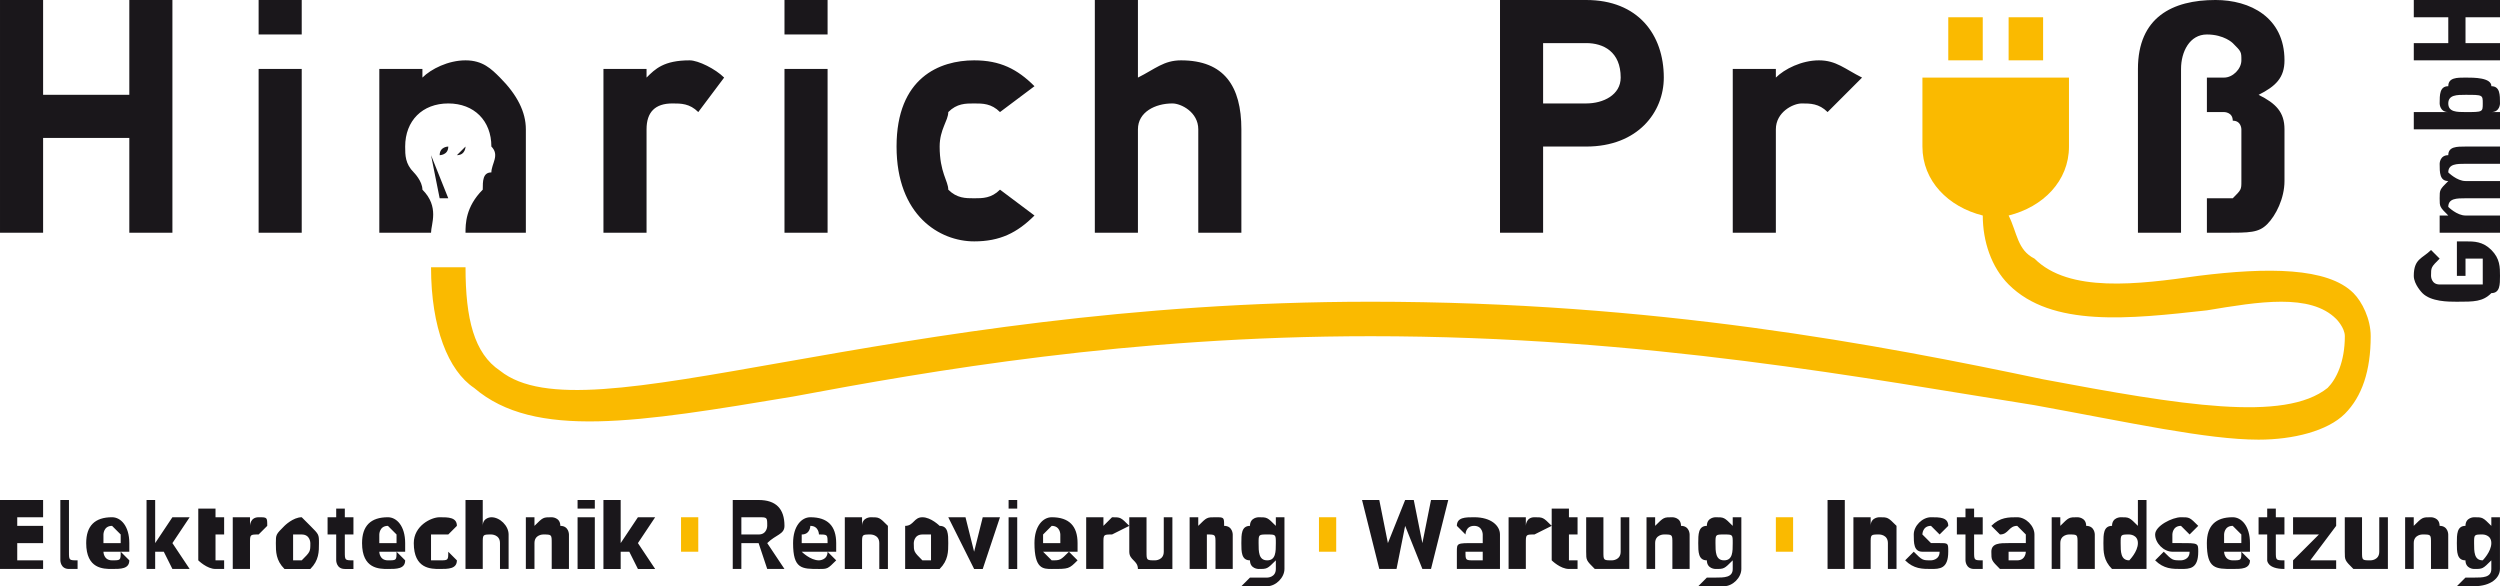 <?xml version="1.0" encoding="UTF-8"?>
<!DOCTYPE svg PUBLIC "-//W3C//DTD SVG 1.1//EN" "http://www.w3.org/Graphics/SVG/1.1/DTD/svg11.dtd">
<!-- Creator: CorelDRAW X7 -->
<svg xmlns="http://www.w3.org/2000/svg" xml:space="preserve" width="290px" height="68px" version="1.1" style="shape-rendering:geometricPrecision; text-rendering:geometricPrecision; image-rendering:optimizeQuality; fill-rule:evenodd; clip-rule:evenodd"
viewBox="0 0 290 68"
 xmlns:xlink="http://www.w3.org/1999/xlink">
 <defs>
  <style type="text/css">
   <![CDATA[
    .fil0 {fill:#1A171B;fill-rule:nonzero}
    .fil1 {fill:#FABA00;fill-rule:nonzero}
   ]]>
  </style>
 </defs>
 <g id="Ebene_x0020_1">
  <g id="_1114916656">
   <g>
    <path class="fil0" d="M53 23l1 -5 -1 5 0 0zm-2 0l-1 -5 2 5 -1 0zm3 -6c0,0 0,0 0,0l0 0 0 0c0,0 0,0 -1,1 0,-1 0,-1 0,-1l0 0 0 0 -1 1c0,-1 0,-1 0,-1l0 0 0 0c0,0 -1,0 -1,1l0 -1 0 0 0 0c0,0 0,0 -1,0 1,0 1,0 1,0l0 1 0 0 0 0c0,0 1,0 1,-1 0,1 0,1 0,1l0 0 0 0 1 -1c0,0 0,1 0,1l0 0 0 0c1,0 1,-1 1,-1 0,0 0,0 0,0z"/>
    <path class="fil0" d="M184 17l-5 0 0 10 -5 0 0 -27 10 0c6,0 9,4 9,9 0,4 -3,8 -9,8zm0 -12l0 0 -5 0 0 7 5 0c2,0 4,-1 4,-3 0,-3 -2,-4 -4,-4zm28 8c-1,-1 -2,-1 -3,-1 -1,0 -3,1 -3,3l0 12 -5 0 0 -19 5 0 0 1c1,-1 3,-2 5,-2 2,0 3,1 5,2l-4 4zm51 13c-1,1 -2,1 -5,1l-2 0 0 -4 1 0c1,0 2,0 2,0 1,-1 1,-1 1,-2l0 -6c0,0 0,-1 -1,-1 0,-1 -1,-1 -1,-1l-2 0 0 -4 2 0c1,0 2,-1 2,-2 0,-1 0,-1 -1,-2 0,0 -1,-1 -3,-1 -2,0 -3,2 -3,4l0 19 -5 0 0 -19c0,-6 4,-8 9,-8 4,0 8,2 8,7 0,2 -1,3 -3,4 2,1 3,2 3,4l0 6c0,2 -1,4 -2,5zm-248 1l0 -11 -10 0 0 11 -5 0 0 -27 5 0 0 11 10 0 0 -11 5 0 0 27 -5 0zm15 -23l0 -4 5 0 0 4 -5 0zm0 23l0 0 0 -19 5 0 0 19 -5 0zm51 -14c-1,-1 -2,-1 -3,-1 -2,0 -3,1 -3,3l0 12 -5 0 0 -19 5 0 0 1c1,-1 2,-2 5,-2 1,0 3,1 4,2l-3 4zm10 -9l0 -4 5 0 0 4 -5 0zm0 23l0 0 0 -19 5 0 0 19 -5 0zm22 1c-4,0 -9,-3 -9,-11 0,-8 5,-10 9,-10 3,0 5,1 7,3l-4 3c-1,-1 -2,-1 -3,-1 -1,0 -2,0 -3,1 0,1 -1,2 -1,4 0,3 1,4 1,5 1,1 2,1 3,1 1,0 2,0 3,-1l4 3c-2,2 -4,3 -7,3zm26 -1l0 -12c0,-2 -2,-3 -3,-3 -2,0 -4,1 -4,3l0 12 -5 0 0 -27 5 0 0 9c2,-1 3,-2 5,-2 5,0 7,3 7,8l0 12 -5 0zm-81 -18c-1,-1 -2,-2 -4,-2 -2,0 -4,1 -5,2l0 -1 -5 0 0 19 5 0 1 0c0,-1 1,-3 -1,-5 0,-1 -1,-2 -1,-2 -1,-1 -1,-2 -1,-3 0,-3 2,-5 5,-5 3,0 5,2 5,5 1,1 0,2 0,3 -1,0 -1,1 -1,2 -2,2 -2,4 -2,5l2 0 5 0 0 -12c0,-2 -1,-4 -3,-6z"/>
    <path class="fil0" d="M289 29c1,1 1,2 1,3 0,1 0,2 -1,2 -1,1 -2,1 -4,1 -1,0 -3,0 -4,-1 0,0 -1,-1 -1,-2 0,-2 1,-2 2,-3l1 1c-1,1 -1,1 -1,2 0,0 0,1 1,1 0,0 0,0 2,0 2,0 2,0 3,0 0,0 0,-1 0,-1 0,-1 0,-1 0,-2 -1,0 -1,0 -1,0l-1 0 0 2 -1 0 0 -4 1 0c1,0 2,0 3,1zm1 -10l-4 0c-1,0 -2,0 -2,1 0,0 1,1 2,1l4 0 0 2 -4 0c-1,0 -2,0 -2,1 0,0 1,1 2,1l4 0 0 2 -7 0 0 -2 1 0c-1,-1 -1,-1 -1,-2 0,-1 0,-1 1,-2 -1,0 -1,-1 -1,-2 0,0 0,-1 1,-1 0,-1 1,-1 2,-1l4 0 0 2zm-1 -9c1,0 1,1 1,2 0,0 0,1 -1,1l1 0 0 2 -10 0 0 -2 4 0c-1,0 -1,-1 -1,-1 0,-1 0,-2 1,-2 0,-1 1,-1 2,-1 1,0 3,0 3,1zm-5 2l0 0c0,1 1,1 2,1 2,0 2,0 2,-1 0,-1 0,-1 -2,-1 -1,0 -2,0 -2,1zm6 -10l-4 0 0 3 4 0 0 2 -10 0 0 -2 4 0 0 -3 -4 0 0 -2 10 0 0 2z"/>
    <path class="fil0" d="M5 66l0 -1 -3 0 0 -2 3 0 0 -2 -3 0 0 -1 3 0 0 -2 -5 0 0 8 5 0zm4 0l0 -1 0 0c-1,0 -1,0 -1,-1l0 -6 -1 0 0 7c0,0 0,1 1,1l1 0zm6 -2l0 -1c0,-2 -1,-3 -2,-3 -2,0 -3,1 -3,3 0,3 2,3 3,3 1,0 2,0 2,-1l-1 -1c0,1 0,1 -1,1 -1,0 -1,-1 -1,-1l3 0zm-1 -1l-2 0c0,-1 0,-1 0,-1 0,0 0,-1 1,-1 0,0 1,1 1,1 0,0 0,0 0,1zm8 3l-2 -3 2 -3 -2 0 -2 3 0 -5 -1 0 0 8 1 0 0 -2 1 0 1 2 2 0zm4 0l0 -1 -1 0c0,0 0,0 0,-1l0 -2 1 0 0 -2 -1 0 0 -1 -2 0 0 1 0 0 0 2 0 0 0 3c0,0 1,1 2,1l1 0zm5 -5c0,-1 0,-1 -1,-1 -1,0 -1,1 -1,1l0 -1 -2 0 0 6 2 0 0 -3c0,-1 0,-1 1,-1 0,0 0,0 0,0l1 -1zm6 2c0,-1 0,-1 -1,-2 0,0 -1,-1 -1,-1 -1,0 -2,1 -2,1 -1,1 -1,1 -1,2 0,1 0,2 1,3 0,0 1,0 2,0 0,0 1,0 1,0 1,-1 1,-2 1,-3zm-1 0c0,1 0,1 -1,2 0,0 0,0 0,0 -1,0 -1,0 -1,0 0,-1 0,-1 0,-2 0,0 0,-1 0,-1 0,0 0,0 1,0 0,0 0,0 0,0 1,0 1,1 1,1zm5 3l0 -1 0 0c-1,0 -1,0 -1,-1l0 -2 1 0 0 -2 -1 0 0 -1 -1 0 0 1 -1 0 0 2 1 0 0 3c0,0 0,1 1,1l1 0zm6 -2l0 -1c0,-2 -1,-3 -2,-3 -2,0 -3,1 -3,3 0,3 2,3 3,3 1,0 2,0 2,-1l-1 -1c0,1 0,1 -1,1 -1,0 -1,-1 -1,-1l3 0zm-1 -1l-2 0c0,-1 0,-1 0,-1 0,0 0,-1 1,-1 0,0 1,1 1,1 0,0 0,0 0,1zm7 2l-1 -1c0,1 0,1 -1,1 0,0 0,0 -1,0 0,-1 0,-1 0,-2 0,0 0,-1 0,-1 1,0 1,0 1,0 1,0 1,0 1,0l1 -1c0,-1 -1,-1 -2,-1 -1,0 -3,1 -3,3 0,3 2,3 3,3 1,0 2,0 2,-1zm6 1l0 -4c0,-1 -1,-2 -2,-2 0,0 -1,0 -1,1l0 -3 -2 0 0 8 2 0 0 -3c0,-1 0,-1 1,-1 0,0 1,0 1,1l0 3 1 0zm7 0l0 -4c0,0 0,-1 -1,-1 0,-1 -1,-1 -1,-1 -1,0 -1,0 -2,1l0 -1 -1 0 0 6 1 0 0 -3c0,-1 1,-1 1,-1 1,0 1,0 1,1l0 3 2 0zm3 -7l0 -1 -2 0 0 1 2 0zm0 7l0 -6 -2 0 0 6 2 0zm7 0l-2 -3 2 -3 -2 0 -2 3 0 -5 -2 0 0 8 2 0 0 -2 1 0 1 2 2 0zm15 0l-2 -3c1,-1 2,-1 2,-2 0,-2 -1,-3 -3,-3l-3 0 0 8 1 0 0 -3 2 0 1 3 2 0zm-2 -5c0,0 0,1 -1,1l-2 0 0 -2 2 0c1,0 1,0 1,1zm8 3l0 -1c0,-2 -1,-3 -3,-3 -1,0 -2,1 -2,3 0,3 1,3 3,3 1,0 1,0 2,-1l-1 -1c0,1 -1,1 -1,1 -1,0 -2,-1 -2,-1l4 0zm-1 -1l-3 0c0,-1 0,-1 0,-1 1,0 1,-1 1,-1 1,0 1,1 1,1 1,0 1,0 1,1zm7 3l0 -4c0,0 0,-1 0,-1 -1,-1 -1,-1 -2,-1 0,0 -1,0 -1,1l0 -1 -2 0 0 6 2 0 0 -3c0,-1 0,-1 1,-1 0,0 1,0 1,1l0 3 1 0zm7 -3c0,-1 0,-2 -1,-2 0,0 -1,-1 -2,-1 -1,0 -1,1 -2,1 0,0 0,1 0,2 0,1 0,2 0,3 1,0 1,0 2,0 1,0 2,0 2,0 1,-1 1,-2 1,-3zm-2 0c0,1 0,1 0,2 0,0 0,0 -1,0 0,0 0,0 0,0 -1,-1 -1,-1 -1,-2 0,0 0,-1 1,-1 0,0 0,0 0,0 1,0 1,0 1,0 0,0 0,1 0,1zm8 -3l-2 0 -1 4 -1 -4 -2 0 3 6 1 0 2 -6zm2 -1l0 -1 -1 0 0 1 1 0zm0 7l0 -6 -1 0 0 6 1 0zm7 -2l0 -1c0,-2 -1,-3 -3,-3 -1,0 -2,1 -2,3 0,3 1,3 2,3 2,0 2,0 3,-1l-1 -1c-1,1 -1,1 -2,1 0,0 -1,-1 -1,-1l4 0zm-2 -1l-2 0c0,-1 0,-1 0,-1 0,0 1,-1 1,-1 1,0 1,1 1,1 0,0 0,0 0,1zm8 -2c-1,-1 -1,-1 -2,-1 0,0 -1,1 -1,1l0 -1 -2 0 0 6 2 0 0 -3c0,-1 0,-1 1,-1 0,0 0,0 0,0l2 -1zm5 5l0 -6 -1 0 0 4c0,1 -1,1 -1,1 -1,0 -1,0 -1,-1l0 -4 -2 0 0 4c0,1 1,1 1,2 0,0 1,0 1,0 1,0 2,0 2,0l0 0 1 0zm7 0l0 -4c0,0 0,-1 -1,-1 0,-1 0,-1 -1,-1 -1,0 -1,0 -2,1l0 -1 -1 0 0 6 2 0 0 -3c0,-1 0,-1 0,-1 1,0 1,0 1,1l0 3 2 0zm6 0l0 -6 -1 0 0 1c-1,-1 -1,-1 -2,-1 0,0 -1,0 -1,1 -1,0 -1,1 -1,2 0,1 0,2 1,2 0,1 1,1 1,1 1,0 1,0 2,-1l0 1c0,1 -1,1 -1,1 -1,0 -1,0 -2,0l-1 1c1,0 2,0 3,0 1,0 2,-1 2,-2zm-1 -3c0,1 0,2 -1,2 -1,0 -1,-1 -1,-2 0,-1 0,-1 1,-1 1,0 1,0 1,1zm20 -5l-2 0 -1 5 -1 -5 -1 0 -2 5 -1 -5 -2 0 2 8 2 0 1 -5 2 5 1 0 2 -8zm6 8l0 -4c0,-1 -1,-2 -3,-2 -1,0 -2,0 -2,1l1 1c0,0 0,-1 1,-1 1,0 1,1 1,1l0 1 -1 0c-2,0 -2,0 -2,1 0,1 0,1 0,2 0,0 1,0 2,0 0,0 1,0 1,0l0 0 2 0zm-2 -2c0,0 0,1 0,1 0,0 -1,0 -1,0 -1,0 -1,0 -1,-1 0,0 0,0 1,0l1 0 0 0zm8 -3c-1,-1 -1,-1 -2,-1 -1,0 -1,1 -1,1l0 -1 -2 0 0 6 2 0 0 -3c0,-1 0,-1 1,-1 0,0 0,0 0,0l2 -1zm3 5l0 -1 -1 0c0,0 0,0 0,-1l0 -2 1 0 0 -2 -1 0 0 -1 -2 0 0 1 0 0 0 2 0 0 0 3c0,0 1,1 2,1l1 0zm6 0l0 -6 -1 0 0 4c0,1 -1,1 -1,1 -1,0 -1,0 -1,-1l0 -4 -2 0 0 4c0,1 0,1 1,2 0,0 1,0 1,0 1,0 1,0 2,0l0 0 1 0zm7 0l0 -4c0,0 0,-1 -1,-1 0,-1 -1,-1 -1,-1 -1,0 -1,0 -2,1l0 -1 -1 0 0 6 1 0 0 -3c0,-1 1,-1 1,-1 1,0 1,0 1,1l0 3 2 0zm6 0l0 -6 -1 0 0 1c-1,-1 -1,-1 -2,-1 0,0 -1,0 -1,1 -1,0 -1,1 -1,2 0,1 0,2 1,2 0,1 1,1 1,1 1,0 1,0 2,-1l0 1c0,1 -1,1 -2,1 0,0 0,0 -1,0l-1 1c1,0 2,0 3,0 1,0 2,-1 2,-2zm-1 -3c0,1 0,2 -1,2 -1,0 -1,-1 -1,-2 0,-1 0,-1 1,-1 1,0 1,0 1,1zm13 3l0 -8 -2 0 0 8 2 0zm6 0l0 -4c0,0 0,-1 0,-1 -1,-1 -1,-1 -2,-1 0,0 -1,0 -1,1l0 -1 -2 0 0 6 2 0 0 -3c0,-1 0,-1 1,-1 0,0 1,0 1,1l0 3 1 0zm6 -2c0,-1 0,-1 -1,-1l-1 0c-1,-1 -1,-1 -1,-1 0,0 0,-1 1,-1 0,0 1,1 1,1l1 -1c0,-1 -1,-1 -2,-1 -1,0 -2,1 -2,2 0,1 0,2 1,2l1 0c1,0 1,0 1,0 0,1 -1,1 -1,1 -1,0 -1,0 -2,-1l-1 1c1,1 2,1 3,1 1,0 2,0 2,-2zm4 2l0 -1 0 0c-1,0 -1,0 -1,-1l0 -2 1 0 0 -2 -1 0 0 -1 -1 0 0 1 -1 0 0 2 1 0 0 3c0,0 0,1 1,1l1 0zm6 0l0 -4c0,-1 -1,-2 -2,-2 -1,0 -2,0 -3,1l1 1c1,0 1,-1 2,-1 0,0 1,1 1,1l0 1 -2 0c-1,0 -2,0 -2,1 0,1 0,1 1,2 0,0 1,0 1,0 1,0 1,0 2,0l0 0 1 0zm-1 -2c0,0 0,1 -1,1 0,0 0,0 -1,0 0,0 0,0 0,-1 0,0 0,0 0,0l2 0 0 0zm8 2l0 -4c0,0 0,-1 -1,-1 0,-1 -1,-1 -1,-1 -1,0 -1,0 -2,1l0 -1 -1 0 0 6 1 0 0 -3c0,-1 1,-1 1,-1 1,0 1,0 1,1l0 3 2 0zm6 0l0 -8 -1 0 0 3c-1,-1 -1,-1 -2,-1 0,0 -1,0 -1,1 -1,0 -1,1 -1,2 0,1 0,2 1,3 0,0 1,0 1,0 1,0 1,0 2,0l0 0 1 0zm-1 -3c0,1 -1,2 -1,2 -1,0 -1,-1 -1,-2 0,-1 0,-1 1,-1 0,0 1,0 1,1zm7 1c0,-1 0,-1 -2,-1l-1 0c0,-1 0,-1 0,-1 0,0 0,-1 1,-1 0,0 1,1 1,1l1 -1c-1,-1 -1,-1 -2,-1 -1,0 -3,1 -3,2 0,1 1,2 2,2l1 0c1,0 1,0 1,0 0,1 -1,1 -1,1 -1,0 -1,0 -2,-1l-1 1c1,1 2,1 3,1 1,0 2,0 2,-2zm6 0l0 -1c0,-2 -1,-3 -2,-3 -2,0 -3,1 -3,3 0,3 1,3 3,3 1,0 2,0 2,-1l-1 -1c0,1 0,1 -1,1 -1,0 -1,-1 -1,-1l3 0zm-1 -1l-2 0c0,-1 0,-1 0,-1 0,0 0,-1 1,-1 0,0 1,1 1,1 0,0 0,0 0,1zm5 3l0 -1 0 0c-1,0 -1,0 -1,-1l0 -2 1 0 0 -2 -1 0 0 -1 -1 0 0 1 -1 0 0 2 1 0 0 3c0,0 0,1 2,1l0 0zm6 0l0 -1 -3 0 3 -4 0 -1 -5 0 0 2 3 0 -3 3 0 1 5 0zm6 0l0 -6 -1 0 0 4c0,1 -1,1 -1,1 -1,0 -1,0 -1,-1l0 -4 -2 0 0 4c0,1 0,1 1,2 0,0 1,0 1,0 1,0 1,0 2,0l0 0 1 0zm7 0l0 -4c0,0 0,-1 -1,-1 0,-1 -1,-1 -1,-1 -1,0 -1,0 -2,1l0 -1 -1 0 0 6 1 0 0 -3c0,-1 1,-1 1,-1 1,0 1,0 1,1l0 3 2 0zm6 0l0 -6 -1 0 0 1c-1,-1 -1,-1 -2,-1 0,0 -1,0 -1,1 -1,0 -1,1 -1,2 0,1 0,2 1,2 0,1 1,1 1,1 1,0 1,0 2,-1l0 1c0,1 -1,1 -2,1 0,0 -1,0 -1,0l-1 1c1,0 1,0 2,0 2,0 3,-1 3,-2zm-1 -3c0,1 -1,2 -1,2 -1,0 -1,-1 -1,-2 0,-1 0,-1 1,-1 0,0 1,0 1,1z"/>
   </g>
   <g>
    <path class="fil1" d="M262 51c-6,0 -15,-2 -26,-4 -19,-3 -45,-8 -77,-8 -28,0 -51,4 -67,7 -18,3 -30,5 -37,-1 -3,-2 -5,-7 -5,-14l4 0c0,6 1,10 4,12 5,4 16,2 33,-1 17,-3 40,-7 68,-7 33,0 59,5 78,9 16,3 28,5 33,1 1,-1 2,-3 2,-6 0,-1 -1,-2 -1,-2 -3,-3 -9,-2 -15,-1 -9,1 -18,2 -23,-3 -2,-2 -3,-5 -3,-8 -4,-1 -7,-4 -7,-8l0 -8 17 0 0 8c0,4 -3,7 -7,8 1,2 1,4 3,5 4,4 12,3 19,2 8,-1 15,-1 18,2 1,1 2,3 2,5 0,4 -1,7 -3,9 -2,2 -6,3 -10,3zm-32 -49l-4 0 0 5 4 0 0 -5zm7 0l-4 0 0 5 4 0 0 -5z"/>
    <g>
     <polygon class="fil1" points="208,60 206,60 206,64 208,64 "/>
     <polygon class="fil1" points="155,60 153,60 153,64 155,64 "/>
     <polygon class="fil1" points="81,60 79,60 79,64 81,64 "/>
    </g>
   </g>
  </g>
 </g>
</svg>
